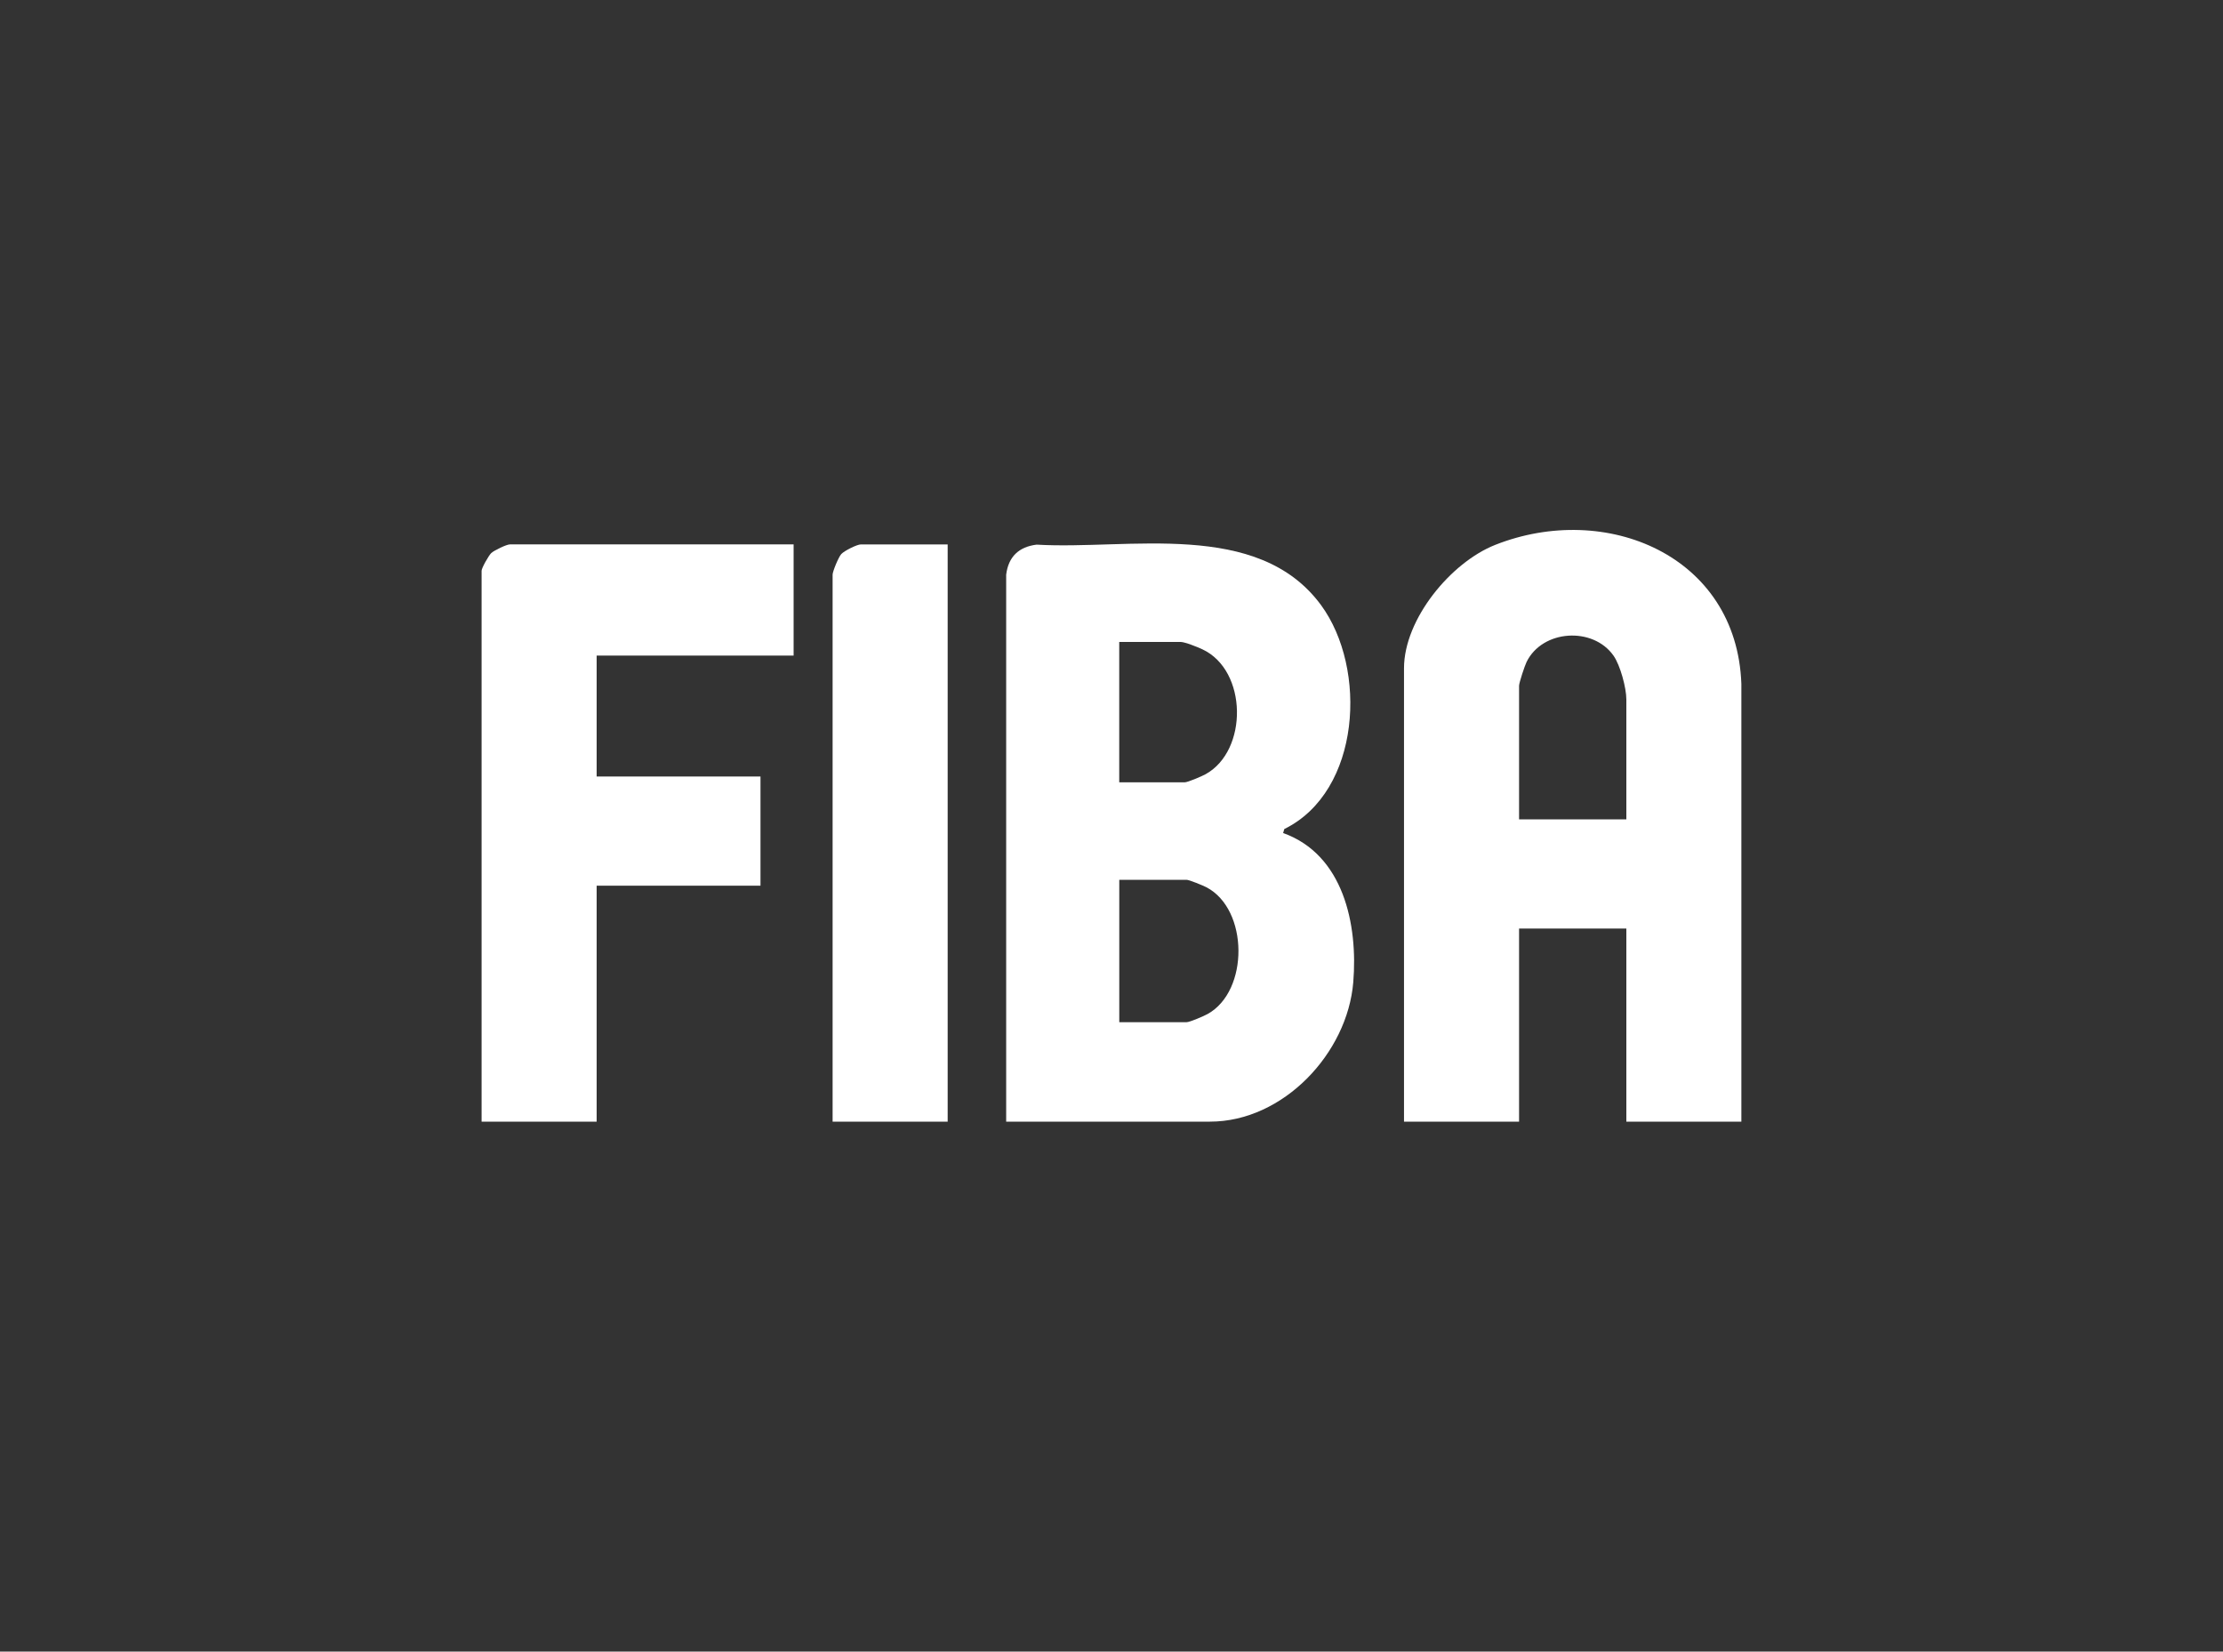 <svg id="Layer_1" data-name="Layer 1" xmlns="http://www.w3.org/2000/svg" viewBox="0 0 500 371.51">
  <rect x="0" y="0" width="500" height="371.51" fill="#333333" stroke="none"/>
  <defs>
    <style>
      .cls-1 {
        fill: #fff;
      }
    </style>
  </defs>
  <path class="cls-1" d="M226.31,129.26c.5-4.03,2.85-6.26,6.85-6.75,20.68,1.23,49.73-5.75,63.96,13.59,10.48,14.25,9.01,41.9-8.25,50.38l-.27.9c13.56,4.85,16.85,20.52,15.78,33.55-1.31,16-15.75,31.37-32.23,31.37h-45.84v-123.04ZM251.75,175.98h14.69c.71,0,3.9-1.37,4.74-1.84,9.57-5.31,9.43-23.3-.71-28.07-1.03-.49-3.96-1.67-4.91-1.67h-13.82v31.58ZM251.75,229.93h15.13c.72,0,3.9-1.37,4.74-1.84,9.34-5.17,9.24-23.54-.27-28.51-.75-.39-3.88-1.68-4.47-1.68h-15.13v32.02Z"></path>
  <path class="cls-1" d="M391.68,252.3h-25.88v-43.43h-24.13v43.43h-25.88v-101.98c0-11.04,10.52-23.8,20.5-27.75,24.87-9.85,54.34,2.32,55.38,31.26v98.47ZM365.8,184.31v-26.98c0-2.59-1.36-7.67-2.88-9.84-4.62-6.58-16-5.89-19.57,1.43-.4.82-1.68,4.65-1.68,5.34v30.05h24.13Z"></path>
  <path class="cls-1" d="M178.5,122.46v25h-44.3v27.2h36.85v24.56h-36.85v53.08h-25.88v-123.92c0-.59,1.58-3.41,2.17-3.97.66-.62,3.45-1.95,4.19-1.95h63.82Z"></path>
  <path class="cls-1" d="M213.15,122.46v129.84h-25.88v-123.04c0-.72,1.33-3.95,1.95-4.63.68-.74,3.54-2.17,4.41-2.17h19.52Z"></path>
</svg>